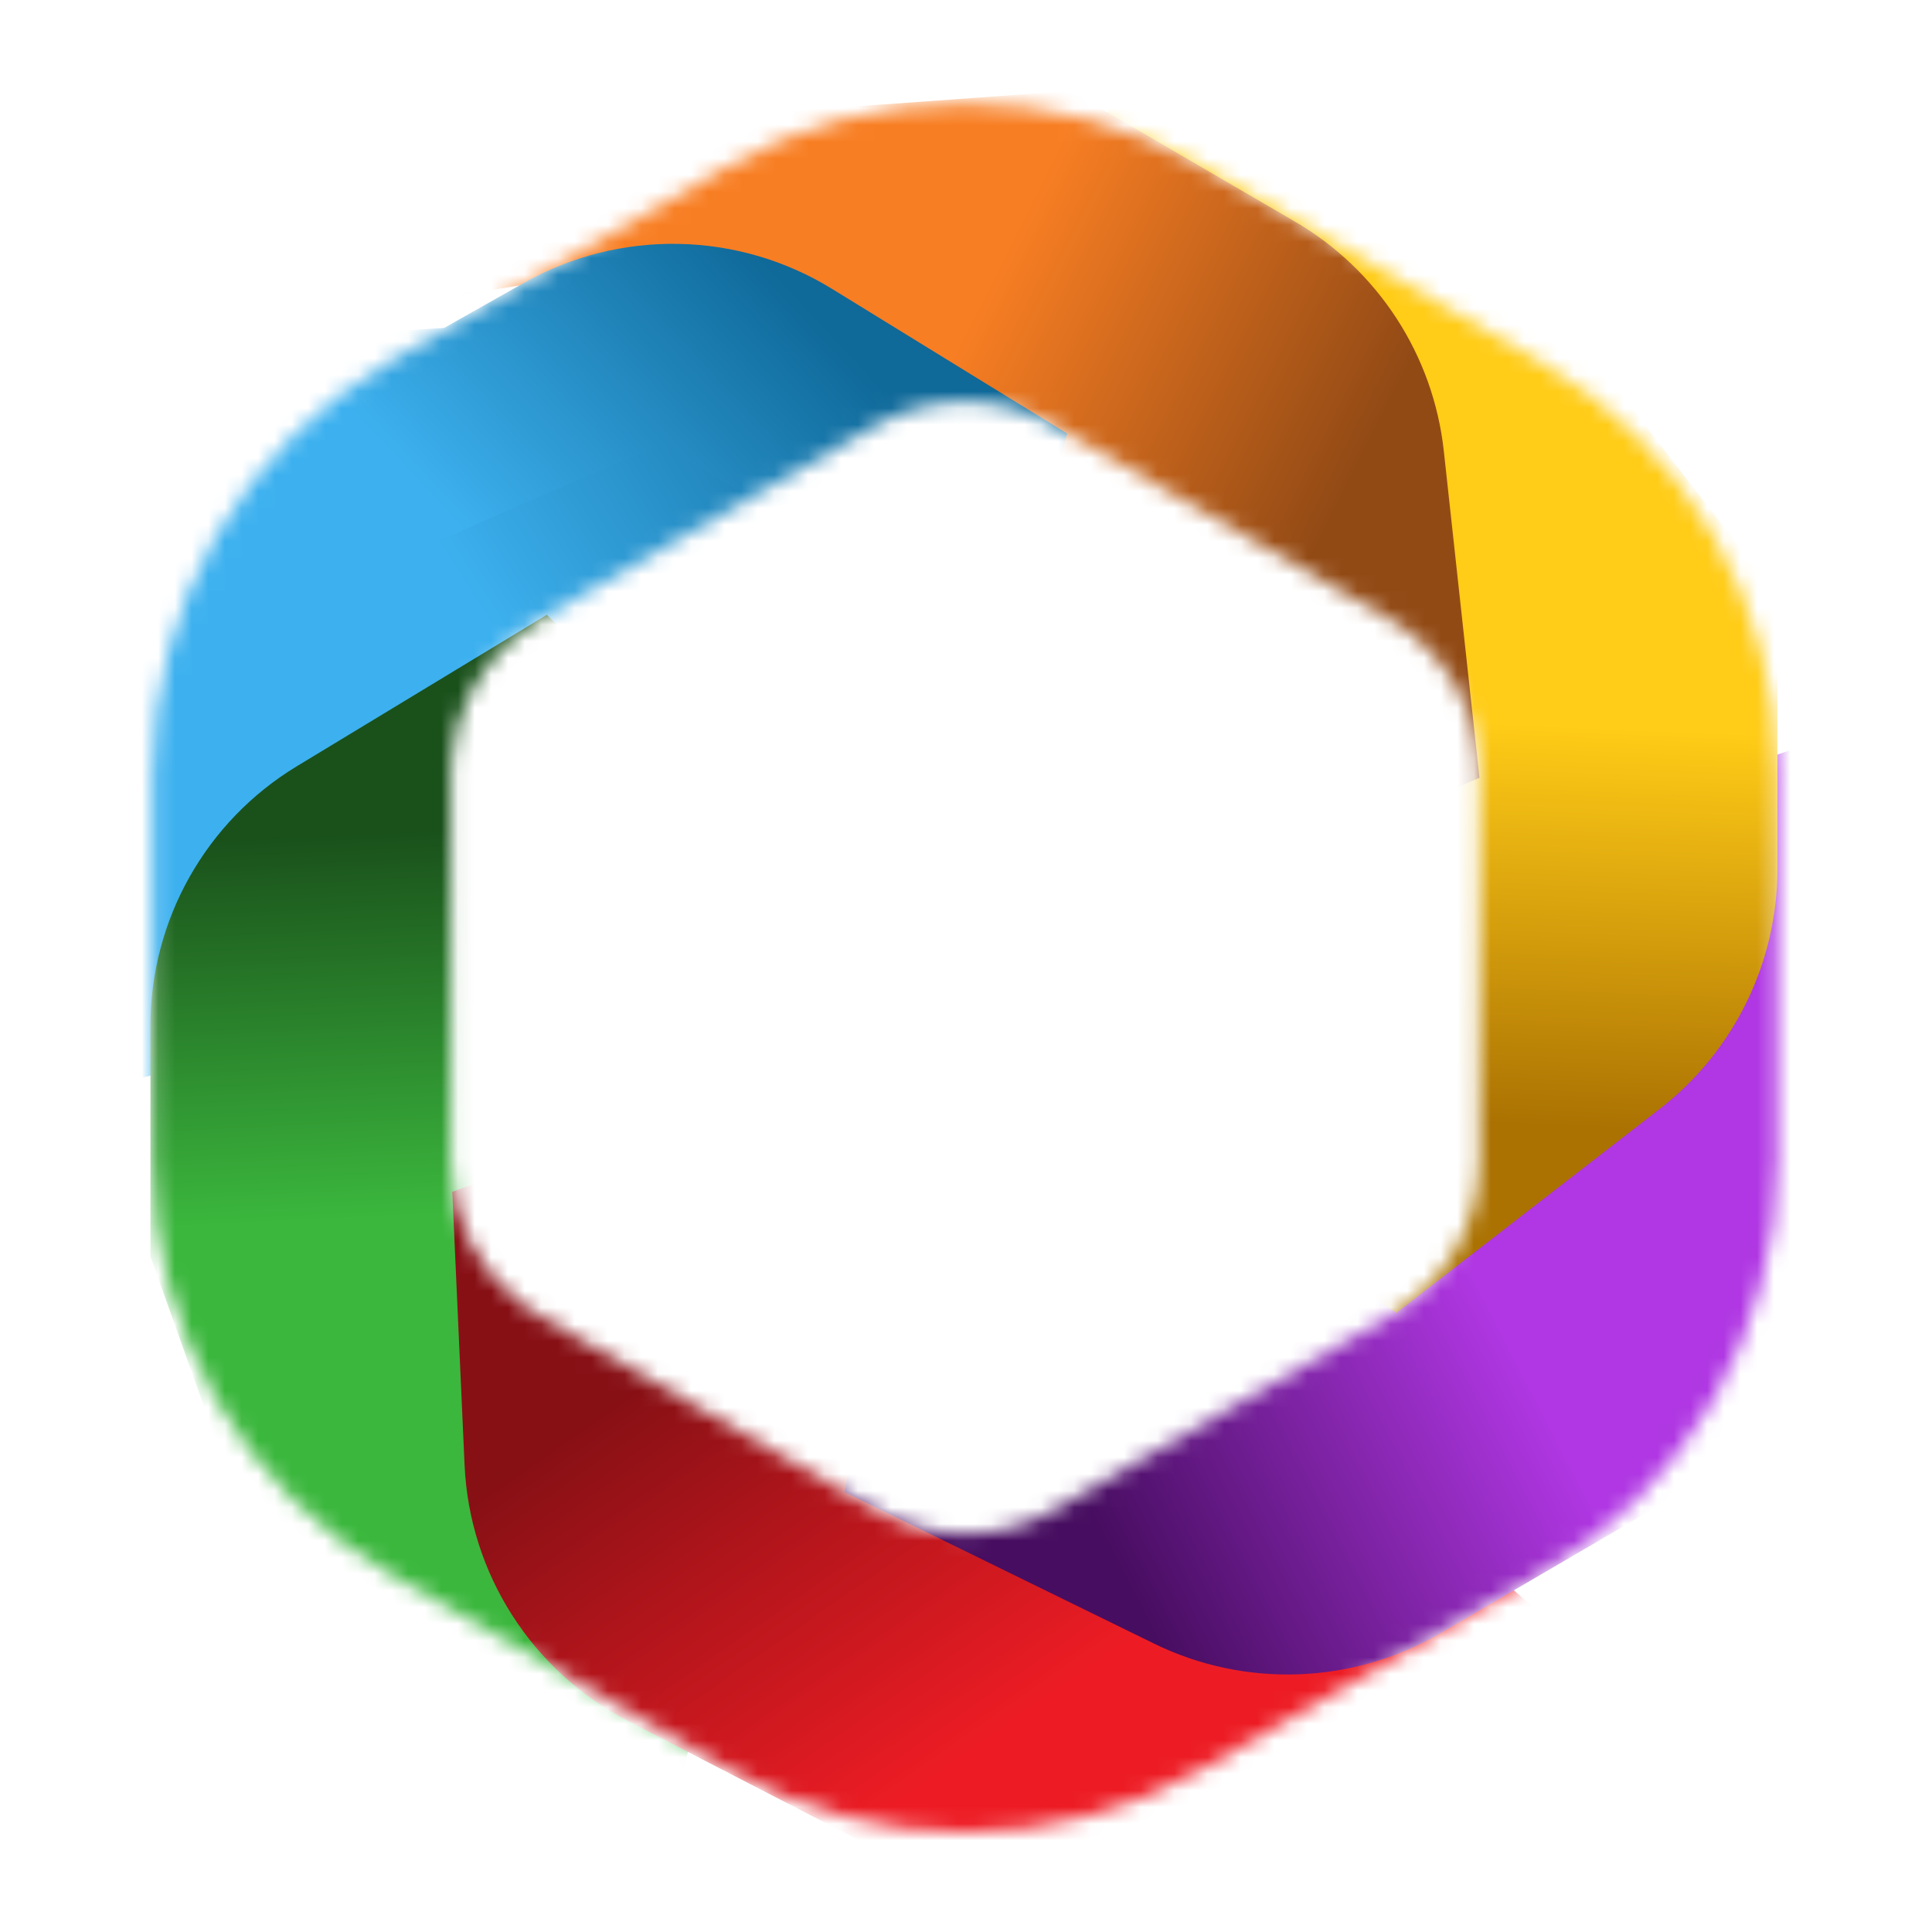 <svg width="116" height="116" viewBox="0 0 116 116" fill="none" xmlns="http://www.w3.org/2000/svg">
<mask id="mask0_429_429" style="mask-type:alpha" maskUnits="userSpaceOnUse" x="9" y="6" width="98" height="104">
<path fill-rule="evenodd" clip-rule="evenodd" d="M92.392 21.663L72.264 10.043C63.398 4.924 52.474 4.924 43.608 10.043L23.479 21.663C14.613 26.782 9.151 36.243 9.151 46.481V69.723C9.151 79.96 14.613 89.421 23.479 94.54L43.607 106.161C52.474 111.28 63.398 111.28 72.264 106.161L92.392 94.54C101.258 89.421 106.72 79.961 106.72 69.723V46.481C106.72 36.243 101.258 26.782 92.392 21.663ZM63.309 25.553L83.437 37.174C86.762 39.094 88.81 42.642 88.81 46.481V69.723C88.81 73.562 86.762 77.109 83.437 79.029L63.309 90.65C59.984 92.57 55.888 92.57 52.563 90.65L32.434 79.029C32.019 78.789 31.623 78.524 31.249 78.236C28.63 76.218 27.061 73.082 27.061 69.723V46.481C27.061 46.241 27.069 46.002 27.085 45.765C27.275 42.922 28.585 40.29 30.692 38.428C31.224 37.958 31.806 37.537 32.434 37.174L52.563 25.553C55.888 23.634 59.984 23.634 63.309 25.553Z" fill="white"/>
</mask>
<g mask="url(#mask0_429_429)">
<path d="M40.763 20.113L64.076 26.033L60.494 39.167L30.643 42.749L18.319 62.222L-3.642 67.805L0.452 42.749L16.457 20.348L32.227 19.326C35.096 19.14 37.976 19.405 40.763 20.113Z" fill="url(#paint0_linear_429_429)"/>
<path d="M17.82 46.008L32.835 36.911L42.452 46.295L32.05 74.503L43.776 94.342L38.748 116.437L18.304 101.383L9.031 75.436L9.031 61.607C9.031 55.228 12.364 49.313 17.82 46.008Z" fill="url(#paint1_linear_429_429)"/>
<path d="M27.894 87.967L27.156 71.553L39.994 67.021L59.931 89.524L82.957 88.572L100.049 103.449L77.118 114.346L51.446 110.425L37.749 103.355C31.946 100.36 28.188 94.491 27.894 87.967Z" fill="url(#paint2_linear_429_429)"/>
<path d="M69.281 98.68L50.701 89.58L53.344 76.173L82.811 70.209L93.535 49.81L114.977 42.484L112.905 67.787L105.79 86.788L86.5 98.051C81.228 101.13 74.764 101.366 69.281 98.68Z" fill="url(#paint3_linear_429_429)"/>
<path d="M99.649 66.581L83.837 78.828L72.647 71.073L79.219 41.736L64.967 23.626L67.022 1.06L89.281 13.271L106.72 35.794L106.72 52.162C106.72 57.803 104.109 63.127 99.649 66.581Z" fill="url(#paint4_linear_429_429)"/>
<path d="M86.688 27.076L88.829 46.698L76.339 52.116L62.24 25.931L34.324 16.625L13.887 19.971L36.001 7.499L64.287 5.459L77.738 13.295C82.739 16.209 86.06 21.323 86.688 27.076Z" fill="url(#paint5_linear_429_429)"/>
<path d="M49.958 17.345L64.076 26.033L60.494 39.167L39.721 26.675L31.904 30.025L9.013 40.075L0.452 42.749L19.249 23.884L31.424 17.001C37.204 13.734 44.303 13.865 49.958 17.345Z" fill="url(#paint6_linear_429_429)"/>
</g>
<g filter="url(#filter0_di_429_429)">
<path d="M69.771 53.583C73.141 55.529 73.141 60.392 69.771 62.337L55.873 70.362C52.503 72.307 48.291 69.875 48.291 65.985L48.291 49.936C48.291 46.045 52.503 43.613 55.873 45.559L69.771 53.583Z" fill="white"/>
</g>
<defs>
<filter id="filter0_di_429_429" x="38.228" y="34.811" width="44.133" height="46.298" filterUnits="userSpaceOnUse" color-interpolation-filters="sRGB">
<feFlood flood-opacity="0" result="BackgroundImageFix"/>
<feColorMatrix in="SourceAlpha" type="matrix" values="0 0 0 0 0 0 0 0 0 0 0 0 0 0 0 0 0 0 127 0" result="hardAlpha"/>
<feOffset/>
<feGaussianBlur stdDeviation="5.031"/>
<feComposite in2="hardAlpha" operator="out"/>
<feColorMatrix type="matrix" values="0 0 0 0 0 0 0 0 0 0 0 0 0 0 0 0 0 0 0.25 0"/>
<feBlend mode="normal" in2="BackgroundImageFix" result="effect1_dropShadow_429_429"/>
<feBlend mode="normal" in="SourceGraphic" in2="effect1_dropShadow_429_429" result="shape"/>
<feColorMatrix in="SourceAlpha" type="matrix" values="0 0 0 0 0 0 0 0 0 0 0 0 0 0 0 0 0 0 127 0" result="hardAlpha"/>
<feOffset dx="2.233" dy="-3.722"/>
<feGaussianBlur stdDeviation="1.303"/>
<feComposite in2="hardAlpha" operator="arithmetic" k2="-1" k3="1"/>
<feColorMatrix type="matrix" values="0 0 0 0 0 0 0 0 0 0 0 0 0 0 0 0 0 0 0.31 0"/>
<feBlend mode="normal" in2="shape" result="effect2_innerShadow_429_429"/>
</filter>
<linearGradient id="paint0_linear_429_429" x1="26.087" y1="32.631" x2="50.399" y2="16.893" gradientUnits="userSpaceOnUse">
<stop stop-color="#3DB1EF"/>
<stop offset="1" stop-color="#0F6999"/>
</linearGradient>
<linearGradient id="paint1_linear_429_429" x1="20.504" y1="73.203" x2="19.399" y2="50.151" gradientUnits="userSpaceOnUse">
<stop stop-color="#3BB73D"/>
<stop offset="1" stop-color="#1A511B"/>
</linearGradient>
<linearGradient id="paint2_linear_429_429" x1="32.229" y1="87.347" x2="49.164" y2="111.555" gradientUnits="userSpaceOnUse">
<stop stop-color="#871015"/>
<stop offset="1" stop-color="#ED1C24"/>
</linearGradient>
<linearGradient id="paint3_linear_429_429" x1="67.937" y1="95.903" x2="91.989" y2="83.463" gradientUnits="userSpaceOnUse">
<stop stop-color="#470D60"/>
<stop offset="1" stop-color="#B037E3"/>
</linearGradient>
<linearGradient id="paint4_linear_429_429" x1="95.133" y1="43.611" x2="94.121" y2="67.666" gradientUnits="userSpaceOnUse">
<stop stop-color="#FFCC17"/>
<stop offset="1" stop-color="#AB7202"/>
</linearGradient>
<linearGradient id="paint5_linear_429_429" x1="60.331" y1="14.95" x2="82.478" y2="26.117" gradientUnits="userSpaceOnUse">
<stop stop-color="#F87E23"/>
<stop offset="1" stop-color="#924A15"/>
</linearGradient>
<linearGradient id="paint6_linear_429_429" x1="20.135" y1="23.845" x2="38.05" y2="7.109" gradientUnits="userSpaceOnUse">
<stop stop-color="#3DB1EF"/>
<stop offset="1" stop-color="#0F6999"/>
</linearGradient>
</defs>
</svg>
